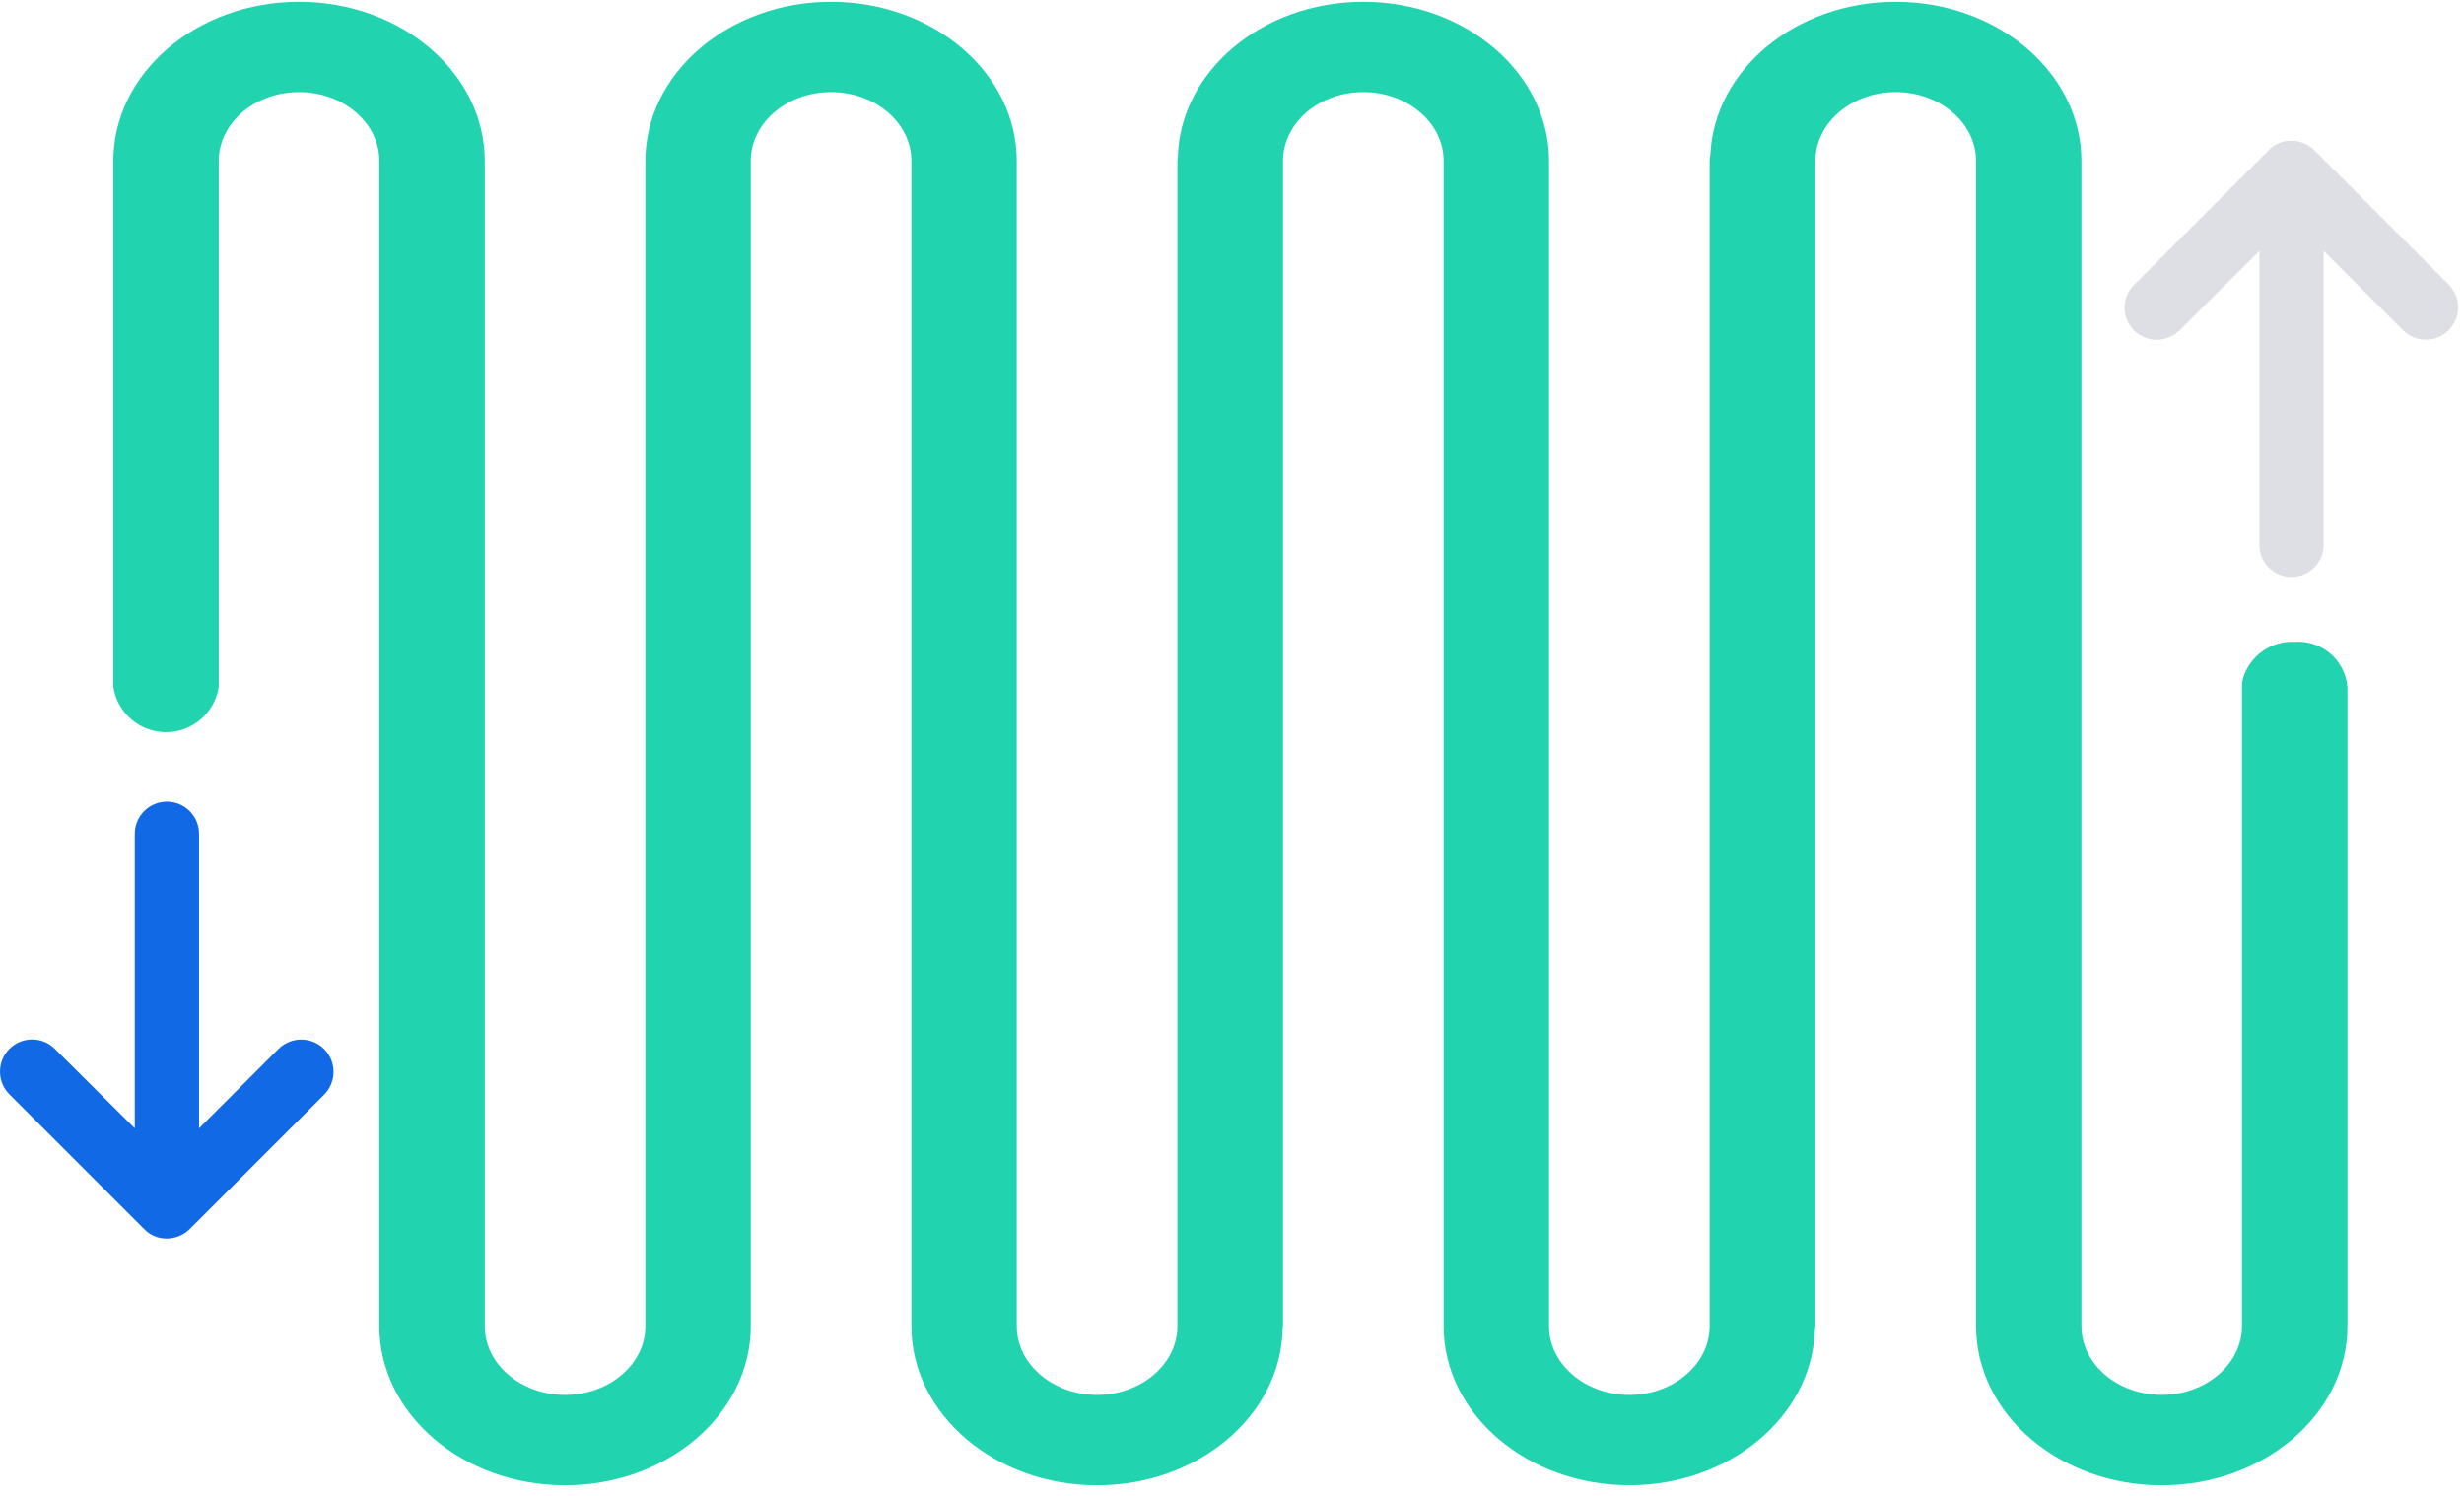 <svg width="168" height="102" viewBox="0 0 168 102" fill="none" xmlns="http://www.w3.org/2000/svg">
<path d="M154.673 10.252L145.499 19.429C145.088 19.84 144.857 20.398 144.857 20.979C144.857 21.561 145.088 22.118 145.499 22.529C145.91 22.94 146.468 23.171 147.049 23.171C147.63 23.171 148.188 22.94 148.599 22.529L154.048 17.112V37.149C154.048 37.437 154.105 37.722 154.215 37.988C154.325 38.253 154.486 38.495 154.69 38.698C154.893 38.902 155.135 39.063 155.401 39.173C155.666 39.283 155.951 39.34 156.239 39.34C156.527 39.34 156.812 39.283 157.077 39.173C157.343 39.063 157.585 38.902 157.788 38.698C157.992 38.495 158.153 38.253 158.263 37.988C158.373 37.722 158.43 37.437 158.43 37.149V17.108L163.847 22.525C164.053 22.729 164.296 22.89 164.564 22.999C164.832 23.108 165.119 23.164 165.408 23.163C165.697 23.161 165.983 23.103 166.25 22.991C166.517 22.879 166.759 22.715 166.962 22.51C167.166 22.304 167.327 22.06 167.436 21.793C167.546 21.525 167.601 21.238 167.6 20.949C167.599 20.659 167.54 20.373 167.428 20.107C167.316 19.84 167.153 19.598 166.947 19.394L157.805 10.252C157.391 9.835 156.829 9.599 156.241 9.595C155.948 9.589 155.658 9.645 155.388 9.758C155.117 9.871 154.874 10.039 154.673 10.252Z" fill="#DDDFE4"/>
<path d="M9.815 83.794L0.642 74.621C0.231 74.21 -4.50142e-08 73.652 0 73.071C4.50142e-08 72.49 0.231 71.932 0.642 71.521C1.053 71.11 1.611 70.879 2.192 70.879C2.773 70.879 3.331 71.11 3.742 71.521L9.191 76.936V56.902C9.185 56.61 9.237 56.32 9.344 56.049C9.451 55.778 9.612 55.531 9.816 55.322C10.02 55.114 10.263 54.948 10.532 54.835C10.801 54.722 11.09 54.664 11.382 54.664C11.673 54.664 11.962 54.722 12.231 54.835C12.5 54.948 12.743 55.114 12.947 55.322C13.151 55.531 13.312 55.778 13.419 56.049C13.526 56.32 13.578 56.61 13.572 56.902V76.937L18.989 71.522C19.404 71.111 19.966 70.882 20.55 70.884C20.839 70.886 21.125 70.944 21.392 71.056C21.659 71.168 21.901 71.332 22.105 71.537C22.308 71.743 22.469 71.987 22.579 72.254C22.688 72.522 22.744 72.809 22.742 73.098C22.741 73.388 22.682 73.674 22.57 73.941C22.458 74.207 22.295 74.449 22.089 74.653L12.947 83.795C12.533 84.212 11.971 84.448 11.383 84.452C11.09 84.458 10.8 84.402 10.53 84.289C10.259 84.175 10.016 84.007 9.815 83.794Z" fill="#1169E6"/>
<path d="M152.921 46.294C152.883 46.475 152.863 46.659 152.863 46.844V90.421C152.863 93.009 150.408 95.114 147.389 95.114C144.37 95.114 141.913 93.009 141.913 90.421V49.706V49.687V10.972C141.913 4.99 136.233 0.123 129.25 0.123C122.431 0.123 116.87 4.77 116.615 10.561C116.588 10.697 116.572 10.834 116.567 10.972V90.424C116.567 93.012 114.11 95.117 111.091 95.117C108.072 95.117 105.615 93.012 105.615 90.424V49.706V49.697V10.972C105.615 4.99 99.935 0.123 92.954 0.123C86.067 0.123 80.454 4.861 80.306 10.731C80.299 10.813 80.278 10.888 80.278 10.972V90.424C80.278 93.012 77.822 95.117 74.802 95.117C71.782 95.117 69.326 93.012 69.326 90.424V49.706V49.687V10.972C69.326 4.99 63.646 0.123 56.665 0.123C49.684 0.123 44.004 4.99 44.004 10.972V90.429C44.004 93.013 41.546 95.117 38.528 95.117C35.51 95.117 33.052 93.012 33.052 90.424V10.972C33.052 4.99 27.372 0.123 20.389 0.123C13.406 0.123 7.728 4.99 7.728 10.972V46.847C7.86 47.705 8.295 48.487 8.954 49.052C9.613 49.617 10.453 49.928 11.32 49.928C12.188 49.928 13.028 49.617 13.687 49.052C14.346 48.487 14.781 47.705 14.913 46.847V10.972C14.913 8.384 17.37 6.279 20.389 6.279C23.408 6.279 25.865 8.384 25.865 10.972V50.372V50.381V90.427C25.865 96.411 31.545 101.278 38.526 101.278C45.507 101.278 51.189 96.411 51.189 90.427V10.972V10.966C51.189 8.382 53.648 6.279 56.665 6.279C59.682 6.279 62.141 8.384 62.141 10.972V50.372V50.389V90.428C62.141 96.412 67.821 101.279 74.802 101.279C81.689 101.279 87.302 96.539 87.45 90.669C87.458 90.588 87.478 90.512 87.478 90.428V10.972C87.478 8.384 89.935 6.279 92.954 6.279C95.973 6.279 98.43 8.384 98.43 10.972V90.424C98.43 96.408 104.11 101.275 111.093 101.275C117.913 101.275 123.475 96.626 123.73 90.835C123.756 90.699 123.772 90.562 123.778 90.424V10.972C123.778 8.384 126.235 6.279 129.252 6.279C132.269 6.279 134.73 8.384 134.73 10.972V50.372V50.389V90.428C134.73 96.412 140.41 101.279 147.391 101.279C154.372 101.279 160.052 96.412 160.052 90.428V46.844C159.978 45.961 159.56 45.143 158.888 44.567C158.215 43.991 157.342 43.703 156.459 43.765C155.67 43.724 154.891 43.952 154.249 44.411C153.606 44.871 153.139 45.535 152.923 46.294" fill="#22D3B0"/>
</svg>
